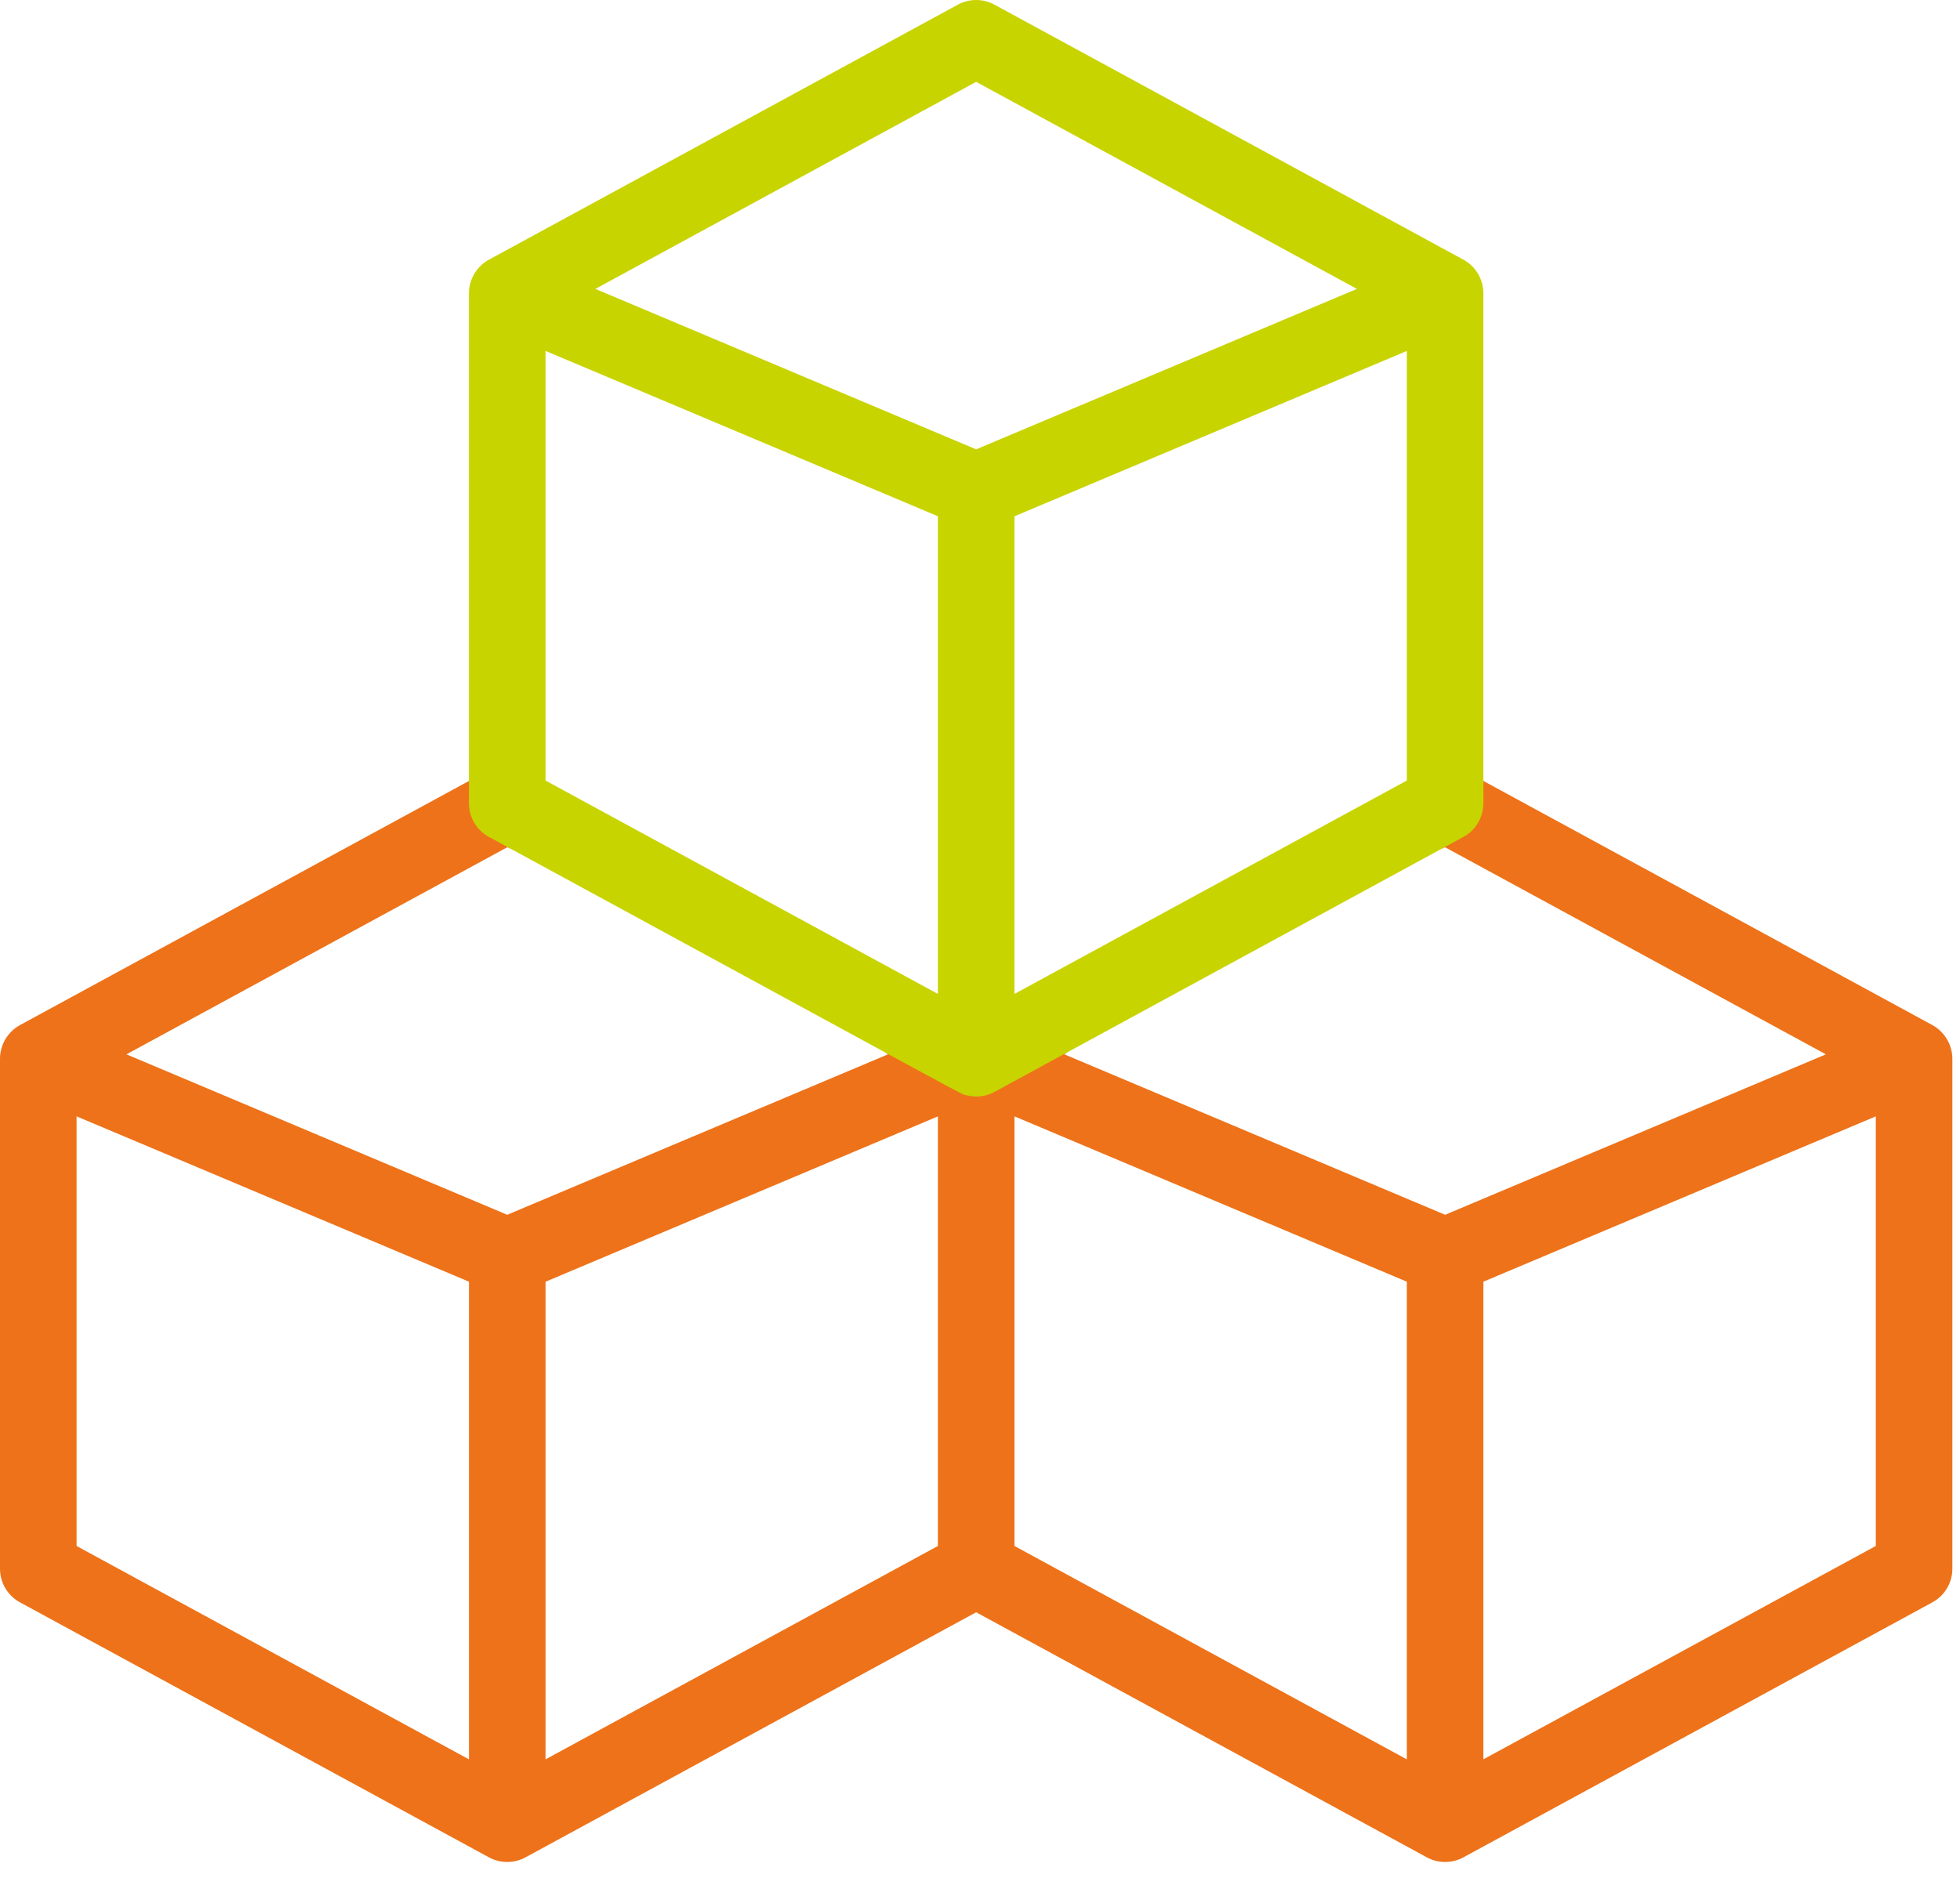 <svg width="48" height="46" viewBox="0 0 48 46" fill="none" xmlns="http://www.w3.org/2000/svg">
<path d="M47.323 25.11L35.839 18.864C35.559 18.712 35.222 18.712 34.943 18.864L30.156 22.274L23.906 24.867L18.563 22.806L12.87 18.864C12.591 18.712 12.253 18.712 11.974 18.864L0.49 25.11C0.179 25.28 -0.002 25.606 2.06654e-05 25.94V38.427C2.06654e-05 38.771 0.188 39.087 0.49 39.251L11.972 45.496C12.254 45.651 12.6 45.646 12.872 45.496L23.906 39.494L34.941 45.496C35.22 45.65 35.566 45.647 35.841 45.496L47.323 39.251C47.625 39.087 47.813 38.771 47.813 38.427V25.94C47.815 25.607 47.632 25.279 47.323 25.11ZM11.485 43.097L1.875 37.87V27.346L11.485 31.396V43.097ZM12.422 29.757L3.097 25.827L12.422 20.755L17.875 22.806L21.747 25.827L12.422 29.757ZM22.969 37.87L13.36 43.097V31.397L22.969 27.347V37.87ZM34.453 43.097L24.844 37.87V27.346L34.453 31.396V43.097ZM35.391 29.757L26.066 25.827L30.375 22.556L35.391 20.755L44.716 25.827L35.391 29.757ZM45.938 37.87L36.328 43.096V31.396L45.938 27.346V37.87Z" fill="#EE7219"/>
<path d="M35.839 6.361L24.354 0.114C24.075 -0.038 23.738 -0.038 23.458 0.114L11.974 6.361C11.664 6.529 11.482 6.857 11.484 7.19V19.677C11.484 20.021 11.672 20.337 11.974 20.501C24.234 27.166 23.483 26.779 23.662 26.828C23.909 26.895 24.159 26.855 24.357 26.746L35.839 20.501C36.14 20.337 36.328 20.021 36.328 19.677V7.19C36.331 6.86 36.149 6.529 35.839 6.361ZM22.969 24.347L13.36 19.12V8.596L22.969 12.646V24.347ZM23.906 11.007L14.581 7.077L23.906 2.005L33.231 7.077L23.906 11.007ZM34.453 19.12L24.844 24.347V12.647L34.453 8.597V19.12Z" fill="#C8D400"/>
</svg>

